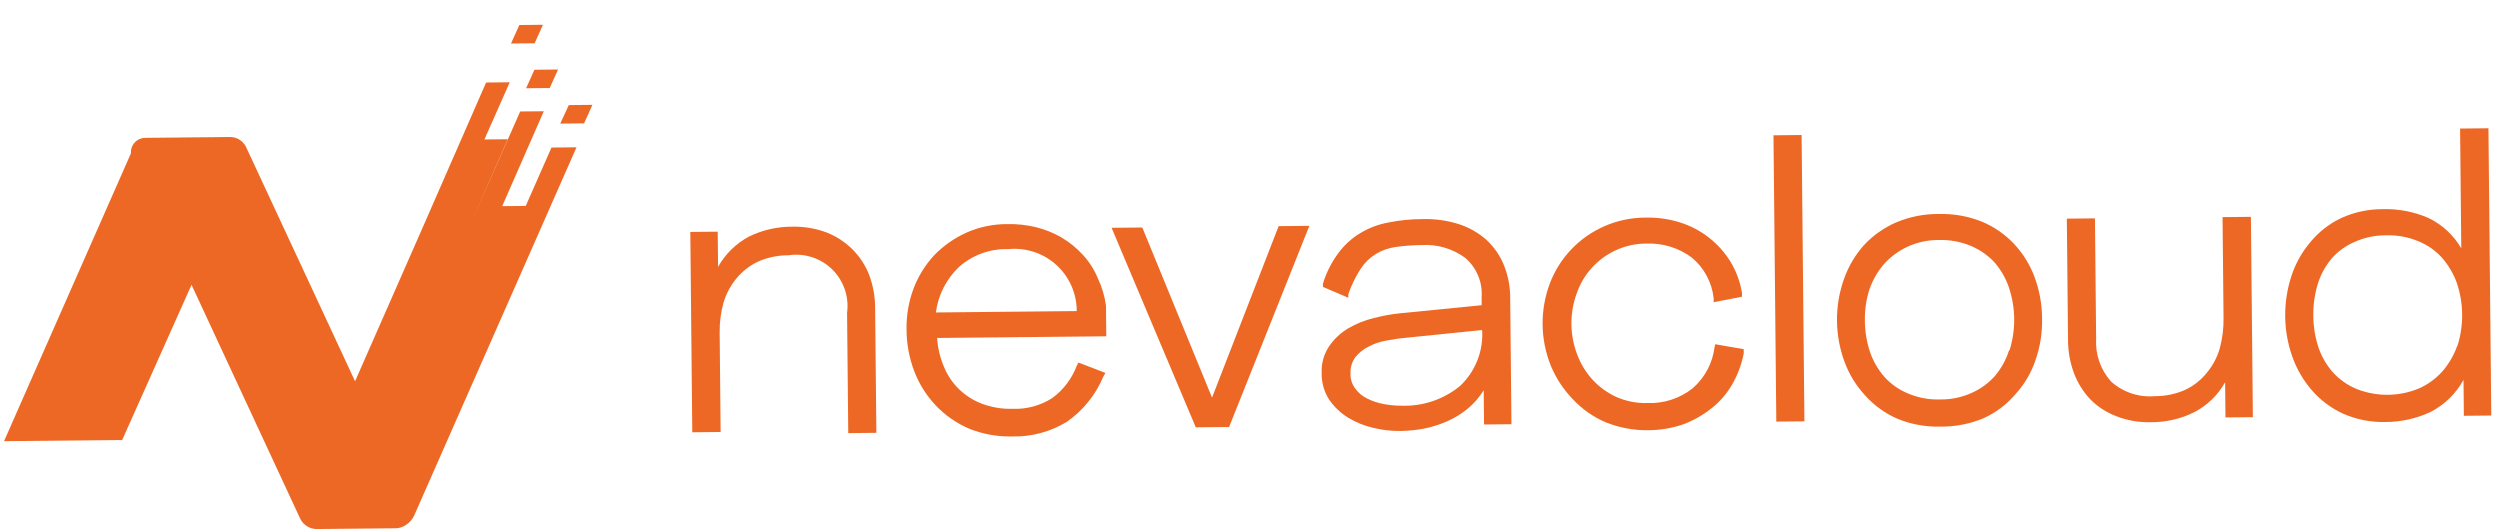 <svg width="249" height="53" viewBox="0 0 249 53" fill="none" xmlns="http://www.w3.org/2000/svg">
<path d="M55.799 12.311L58.176 12.287L59.005 10.444L56.652 10.467L55.799 12.311Z" fill="#ED6825"/>
<path d="M54.078 2.468L51.725 2.492L50.896 4.335L53.249 4.312L54.078 2.468Z" fill="#ED6825"/>
<path d="M52.399 8.791L54.752 8.768L55.581 6.924L53.228 6.948L52.399 8.791Z" fill="#ED6825"/>
<path d="M54.928 14.696L51.521 22.424L52.373 20.51L50.02 20.533L54.163 11.08L51.81 11.103L46.814 22.423L50.566 13.868L48.213 13.891L44.461 22.446L50.769 8.195L48.416 8.219L42.017 22.847L35.364 37.972L24.52 14.666C24.376 14.356 24.145 14.094 23.855 13.913C23.565 13.732 23.228 13.64 22.887 13.646L14.462 13.729C14.265 13.731 14.071 13.773 13.891 13.852C13.711 13.932 13.55 14.048 13.416 14.193C13.283 14.337 13.181 14.508 13.117 14.694C13.052 14.879 13.027 15.076 13.041 15.273L0.402 43.939L12.169 43.824L19.077 28.367L29.897 51.65C30.047 51.962 30.282 52.226 30.575 52.41C30.869 52.595 31.208 52.693 31.555 52.692L39.415 52.615C39.767 52.611 40.111 52.501 40.4 52.3C40.78 52.071 41.081 51.731 41.261 51.326L54.015 22.399L57.422 14.671L54.928 14.696Z" fill="#ED6825"/>
<path d="M84.918 24.849C84.183 24.113 83.304 23.537 82.336 23.156C81.243 22.748 80.083 22.552 78.917 22.578C77.421 22.568 75.942 22.905 74.597 23.562C73.304 24.254 72.237 25.302 71.519 26.581L71.485 23.075L68.755 23.102L68.951 43.054L71.775 43.026L71.678 33.168C71.66 32.133 71.793 31.101 72.072 30.105C72.337 29.241 72.768 28.437 73.343 27.739C73.922 27.036 74.647 26.466 75.469 26.071C76.428 25.64 77.47 25.421 78.522 25.429C79.308 25.307 80.111 25.37 80.868 25.613C81.625 25.856 82.315 26.272 82.883 26.829C83.451 27.385 83.88 28.067 84.138 28.819C84.396 29.571 84.475 30.373 84.368 31.16L84.486 43.137L87.286 43.109L87.164 30.662C87.162 29.539 86.96 28.426 86.567 27.374C86.195 26.428 85.634 25.569 84.918 24.849Z" fill="#ED6825"/>
<path d="M109.352 27.738C109.004 26.875 108.501 26.083 107.87 25.4C107.248 24.717 106.528 24.129 105.735 23.656C104.929 23.191 104.062 22.843 103.159 22.622C102.234 22.401 101.283 22.299 100.332 22.321C98.916 22.312 97.514 22.606 96.222 23.185C95.02 23.73 93.933 24.5 93.019 25.451C92.133 26.415 91.441 27.54 90.981 28.766C90.501 30.055 90.267 31.422 90.291 32.797C90.292 34.225 90.553 35.642 91.062 36.978C91.541 38.237 92.264 39.389 93.19 40.369C94.125 41.361 95.254 42.151 96.507 42.689C97.863 43.235 99.314 43.501 100.775 43.471C102.709 43.525 104.618 43.016 106.268 42.005C107.881 40.878 109.139 39.315 109.895 37.498L110.104 37.143L107.41 36.111L107.249 36.418C106.767 37.708 105.919 38.829 104.809 39.643C103.629 40.401 102.244 40.776 100.842 40.717C99.822 40.745 98.806 40.58 97.848 40.229C96.99 39.914 96.207 39.424 95.549 38.791C94.89 38.157 94.37 37.394 94.023 36.548C93.636 35.63 93.403 34.655 93.335 33.661L110.185 33.495L110.182 33.142C110.173 32.232 110.164 31.338 110.156 30.46C110.032 29.516 109.761 28.598 109.352 27.738ZM93.216 31.121C93.439 29.386 94.255 27.782 95.525 26.58C96.874 25.388 98.628 24.756 100.427 24.814C101.289 24.726 102.16 24.821 102.983 25.091C103.807 25.361 104.564 25.802 105.207 26.383C105.849 26.965 106.362 27.674 106.713 28.467C107.064 29.259 107.244 30.116 107.242 30.983L93.216 31.121Z" fill="#ED6825"/>
<path d="M120.718 39.604L113.773 22.659L110.714 22.689L119.1 42.561L122.418 42.528L130.412 22.495L127.352 22.525L120.718 39.604Z" fill="#ED6825"/>
<path d="M147.982 23.829C147.18 23.139 146.246 22.62 145.237 22.303C144.1 21.954 142.914 21.791 141.725 21.82C140.572 21.818 139.422 21.932 138.292 22.159C137.297 22.338 136.343 22.699 135.478 23.222C134.631 23.73 133.894 24.401 133.309 25.197C132.617 26.122 132.093 27.163 131.762 28.271L131.765 28.577L134.294 29.658L134.291 29.305C134.599 28.406 135.018 27.548 135.537 26.751C135.922 26.165 136.432 25.67 137.029 25.301C137.631 24.936 138.301 24.697 138.999 24.599C139.864 24.481 140.736 24.417 141.609 24.409C143.143 24.317 144.661 24.759 145.905 25.661C146.477 26.142 146.926 26.752 147.215 27.441C147.504 28.129 147.625 28.877 147.568 29.622L147.576 30.398L139.393 31.208C138.529 31.299 137.673 31.457 136.832 31.68C135.943 31.89 135.089 32.232 134.3 32.693C133.54 33.141 132.887 33.75 132.388 34.477C131.857 35.262 131.594 36.197 131.638 37.143C131.614 38.091 131.878 39.023 132.394 39.818C132.894 40.543 133.542 41.154 134.294 41.612C135.075 42.086 135.929 42.428 136.822 42.622C137.694 42.835 138.588 42.937 139.485 42.925C140.274 42.915 141.061 42.836 141.836 42.691C142.644 42.529 143.431 42.276 144.182 41.938C144.908 41.62 145.585 41.201 146.194 40.695C146.818 40.176 147.353 39.559 147.777 38.867L147.81 42.279L150.54 42.252L150.417 29.758C150.431 28.574 150.203 27.399 149.748 26.306C149.346 25.361 148.743 24.516 147.982 23.829ZM145.419 38.443C143.777 39.79 141.699 40.488 139.578 40.407C138.977 40.408 138.377 40.351 137.787 40.236C137.221 40.132 136.672 39.947 136.158 39.687C135.684 39.46 135.276 39.115 134.971 38.687C134.65 38.254 134.487 37.724 134.509 37.186C134.483 36.612 134.652 36.046 134.988 35.581C135.342 35.14 135.788 34.782 136.296 34.533C136.845 34.237 137.439 34.032 138.055 33.927C138.713 33.803 139.347 33.703 139.958 33.65L147.623 32.868C147.688 33.902 147.523 34.938 147.142 35.901C146.761 36.865 146.173 37.733 145.419 38.443Z" fill="#ED6825"/>
<path d="M170.775 34.547C170.584 36.14 169.811 37.606 168.603 38.662C167.328 39.68 165.729 40.205 164.099 40.142C163.047 40.173 162.001 39.974 161.033 39.56C160.139 39.157 159.334 38.581 158.663 37.866C157.987 37.141 157.459 36.291 157.109 35.364C156.337 33.385 156.316 31.192 157.048 29.199C157.375 28.261 157.887 27.399 158.556 26.665C159.224 25.93 160.034 25.338 160.937 24.925C161.893 24.482 162.935 24.255 163.99 24.26C165.608 24.193 167.2 24.684 168.499 25.651C169.725 26.665 170.508 28.118 170.68 29.7L170.684 30.1L173.503 29.555L173.499 29.155C173.316 28.051 172.922 26.992 172.339 26.037C171.189 24.186 169.413 22.809 167.335 22.156C166.252 21.816 165.122 21.652 163.988 21.671C162.541 21.661 161.108 21.955 159.783 22.536C158.554 23.075 157.443 23.852 156.515 24.823C155.588 25.793 154.862 26.937 154.379 28.19C153.37 30.848 153.399 33.787 154.46 36.425C154.976 37.667 155.722 38.801 156.658 39.768C157.594 40.77 158.733 41.561 159.999 42.089C161.341 42.62 162.776 42.878 164.219 42.847C165.379 42.842 166.529 42.647 167.626 42.272C168.64 41.896 169.588 41.362 170.435 40.692C171.272 40.041 171.976 39.236 172.507 38.318C173.069 37.352 173.465 36.298 173.676 35.201L173.672 34.777L170.843 34.287L170.775 34.547Z" fill="#ED6825"/>
<path d="M179.44 13.448L176.639 13.476L176.92 41.992L179.72 41.965L179.44 13.448Z" fill="#ED6825"/>
<path d="M200.587 24.276C199.686 23.327 198.596 22.577 197.388 22.072C196.024 21.53 194.564 21.272 193.097 21.314C191.637 21.301 190.19 21.587 188.845 22.156C187.633 22.682 186.542 23.454 185.643 24.423C184.765 25.411 184.089 26.56 183.652 27.808C182.706 30.492 182.735 33.424 183.734 36.09C184.195 37.321 184.894 38.45 185.791 39.411C186.692 40.411 187.8 41.203 189.038 41.732C190.393 42.275 191.846 42.533 193.305 42.49C194.773 42.504 196.228 42.217 197.58 41.648C198.794 41.095 199.871 40.281 200.734 39.264C201.626 38.295 202.304 37.15 202.725 35.903C203.194 34.572 203.42 33.167 203.391 31.755C203.39 30.336 203.137 28.928 202.644 27.598C202.187 26.364 201.487 25.235 200.587 24.276ZM200.103 34.894C199.805 35.829 199.325 36.698 198.692 37.449C198.046 38.176 197.248 38.754 196.356 39.143C195.381 39.58 194.323 39.8 193.255 39.785C192.165 39.825 191.078 39.627 190.072 39.204C189.169 38.84 188.359 38.277 187.702 37.557C187.055 36.818 186.559 35.96 186.242 35.03C185.916 34.028 185.747 32.982 185.741 31.929C185.722 30.866 185.879 29.807 186.204 28.794C186.529 27.874 187.023 27.023 187.662 26.286C188.317 25.562 189.112 24.978 189.999 24.569C190.979 24.121 192.045 23.893 193.123 23.903C194.205 23.874 195.281 24.072 196.282 24.483C197.179 24.86 197.986 25.421 198.652 26.131C199.288 26.865 199.776 27.715 200.088 28.634C200.767 30.662 200.788 32.852 200.15 34.893L200.103 34.894Z" fill="#ED6825"/>
<path d="M221.465 31.695C221.481 32.73 221.349 33.761 221.071 34.758C220.814 35.626 220.382 36.431 219.8 37.124C219.229 37.841 218.502 38.419 217.675 38.815C216.715 39.246 215.674 39.465 214.622 39.457C213.832 39.527 213.036 39.433 212.285 39.181C211.533 38.929 210.842 38.525 210.253 37.994C209.738 37.415 209.342 36.74 209.088 36.008C208.835 35.275 208.728 34.5 208.775 33.726L208.658 21.75L205.857 21.777L205.976 33.871C205.975 35.002 206.177 36.124 206.574 37.183C206.941 38.158 207.503 39.049 208.223 39.803C208.962 40.539 209.85 41.108 210.829 41.471C211.918 41.89 213.08 42.087 214.247 42.049C215.729 42.062 217.194 41.726 218.521 41.066C219.828 40.397 220.908 39.354 221.622 38.071L221.656 41.577L224.386 41.55L224.19 21.597L221.366 21.625L221.465 31.695Z" fill="#ED6825"/>
<path d="M245.025 12.804L245.143 24.732C244.378 23.418 243.236 22.364 241.865 21.706C240.438 21.086 238.893 20.788 237.338 20.832C235.904 20.822 234.485 21.125 233.181 21.72C231.999 22.281 230.954 23.094 230.121 24.104C229.277 25.099 228.633 26.248 228.225 27.487C227.802 28.788 227.593 30.149 227.605 31.517C227.618 32.895 227.862 34.26 228.327 35.557C228.762 36.775 229.419 37.902 230.267 38.879C231.124 39.866 232.183 40.658 233.372 41.202C234.687 41.779 236.111 42.063 237.546 42.031C239.121 42.038 240.678 41.694 242.102 41.022C243.482 40.307 244.618 39.198 245.366 37.837L245.401 41.413L248.131 41.386L247.849 12.776L245.025 12.804ZM244.744 34.431C244.42 35.358 243.925 36.217 243.286 36.963C242.638 37.694 241.841 38.28 240.949 38.68C238.959 39.514 236.72 39.536 234.713 38.741C233.811 38.365 233.001 37.794 232.343 37.071C231.703 36.339 231.215 35.488 230.907 34.567C230.579 33.558 230.41 32.504 230.405 31.442C230.391 30.381 230.539 29.324 230.845 28.308C231.126 27.382 231.59 26.521 232.209 25.777C232.846 25.04 233.646 24.46 234.546 24.084C235.535 23.641 236.609 23.422 237.693 23.441C238.776 23.406 239.853 23.604 240.852 24.022C241.757 24.383 242.568 24.947 243.222 25.669C243.869 26.412 244.372 27.269 244.706 28.196C245.384 30.215 245.406 32.398 244.767 34.431L244.744 34.431Z" fill="#ED6825"/>
</svg>
